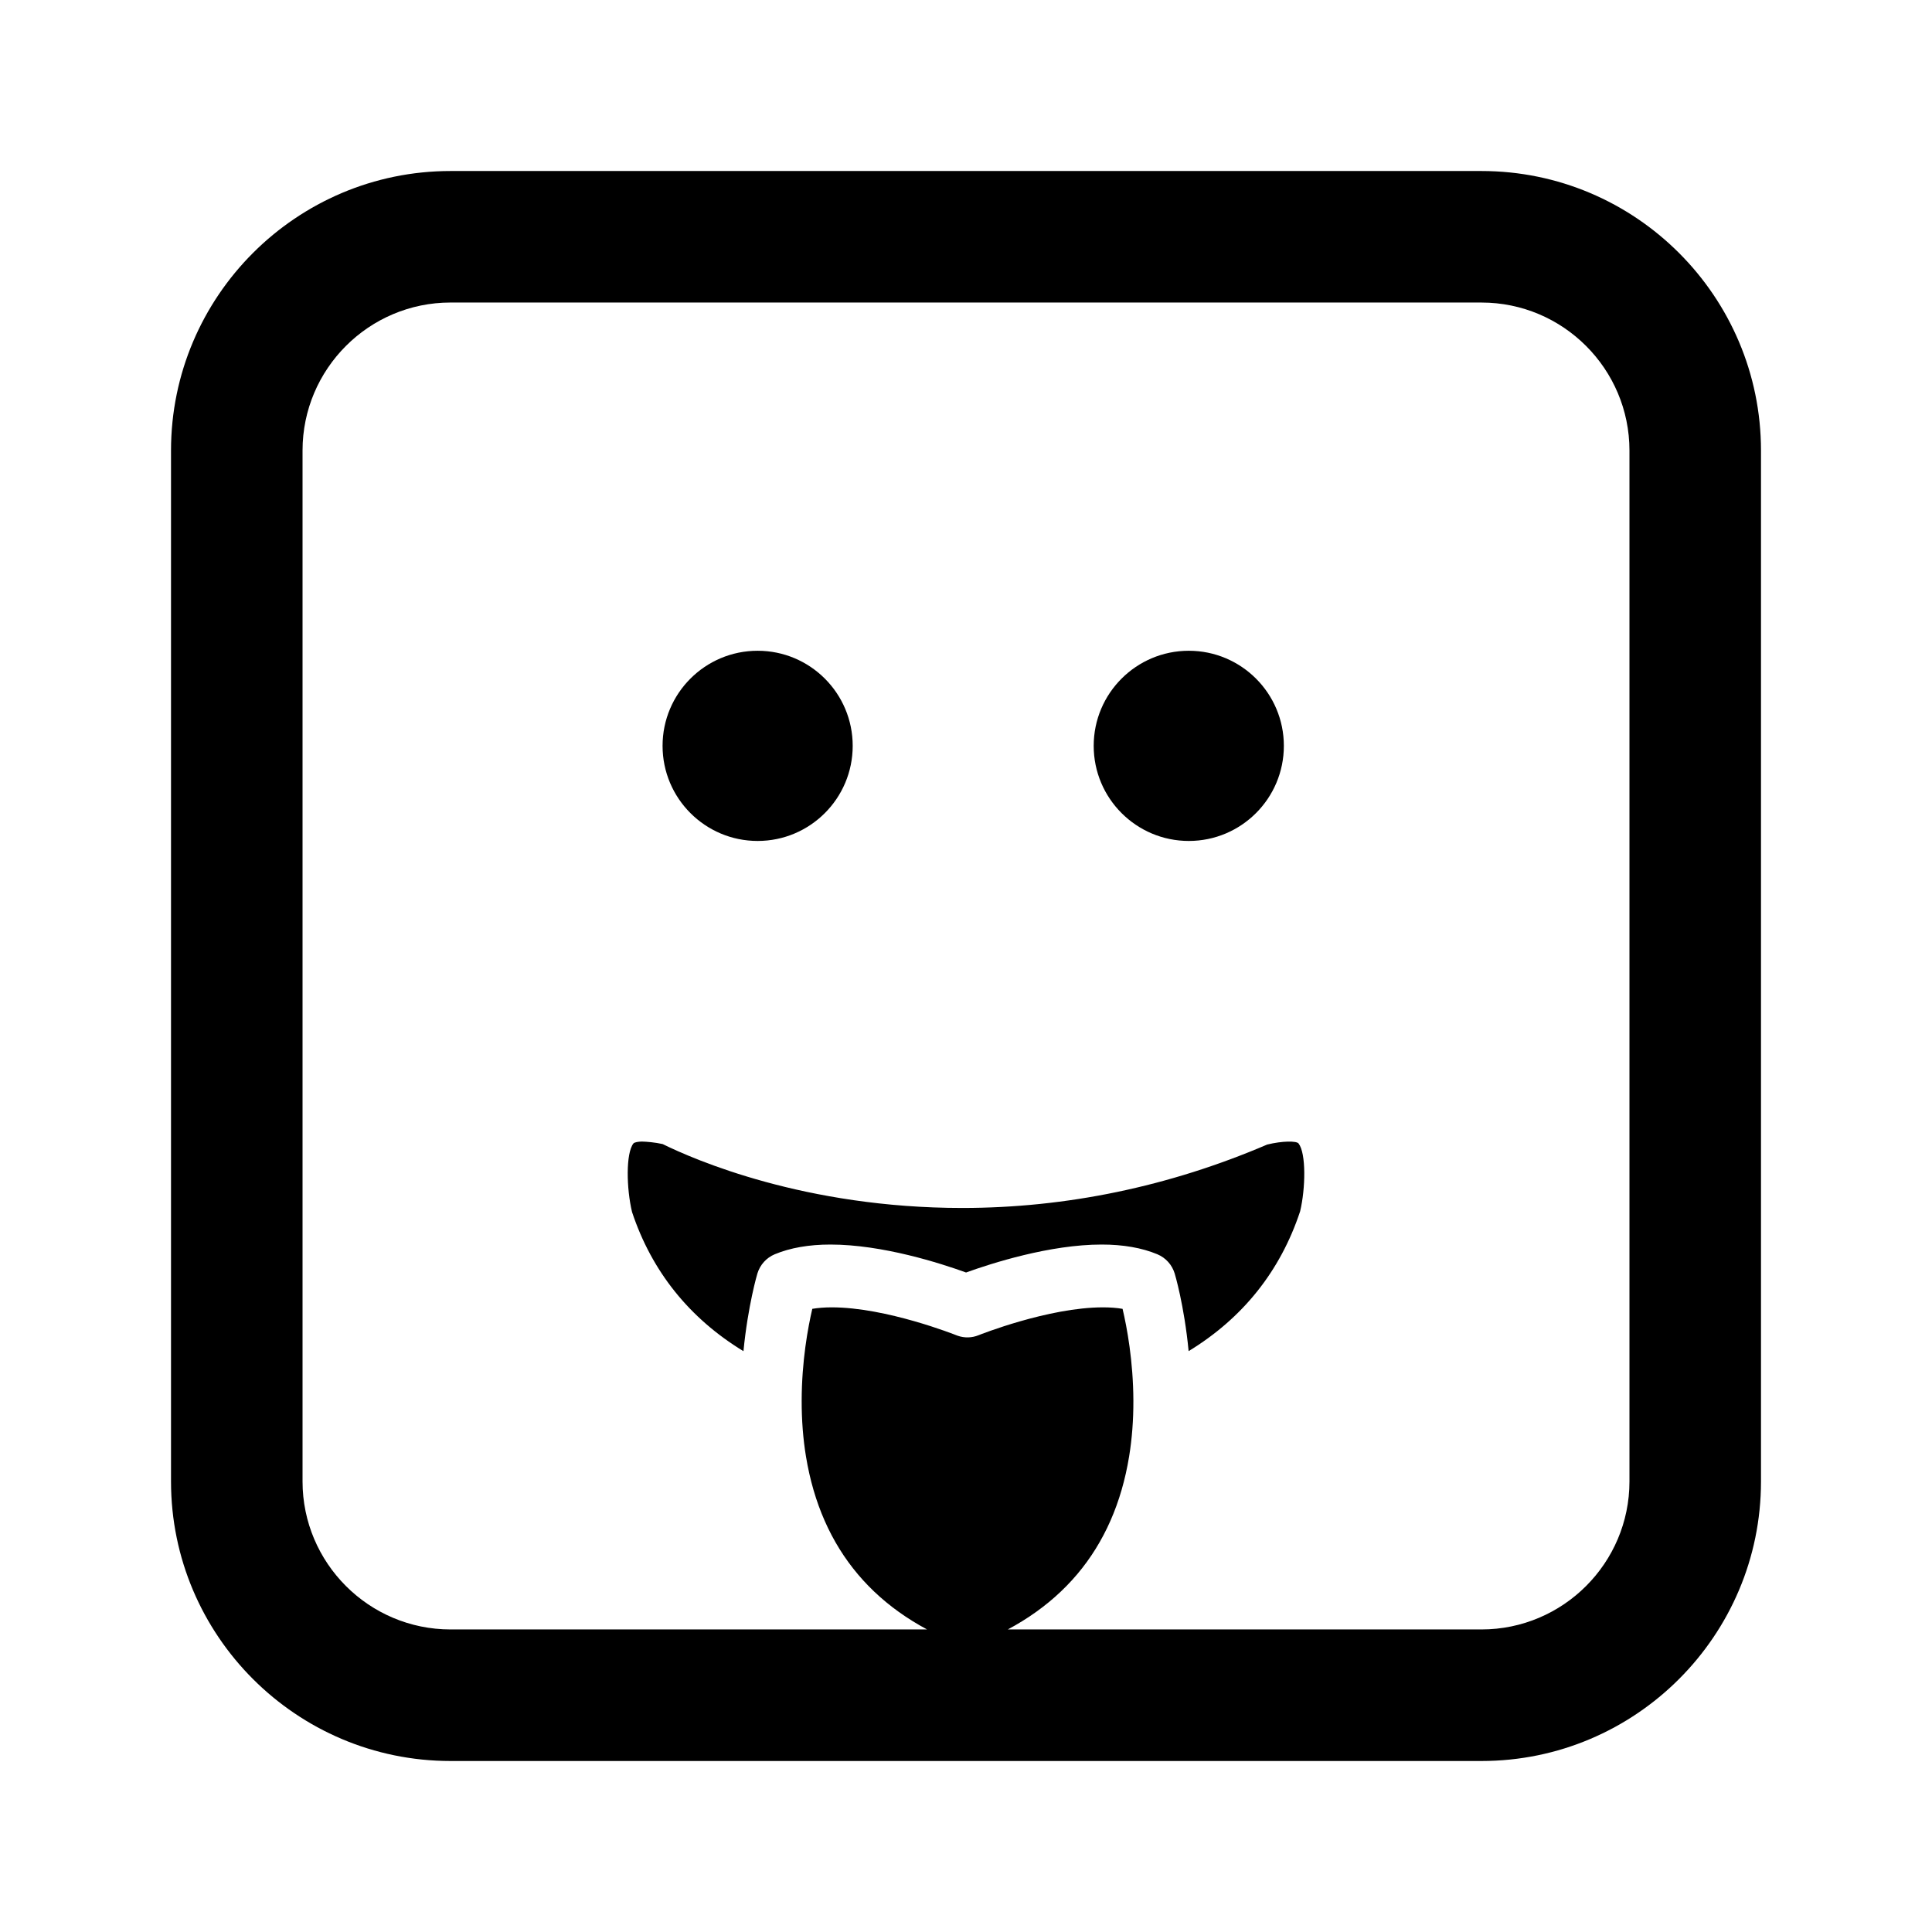 <?xml version="1.0" encoding="utf-8"?>
<!-- Generator: Adobe Illustrator 16.0.0, SVG Export Plug-In . SVG Version: 6.00 Build 0)  -->
<!DOCTYPE svg PUBLIC "-//W3C//DTD SVG 1.1//EN" "http://www.w3.org/Graphics/SVG/1.1/DTD/svg11.dtd">
<svg version="1.1" id="Layer_1_copy_2" xmlns="http://www.w3.org/2000/svg" xmlns:xlink="http://www.w3.org/1999/xlink" x="0px"
	 y="0px" width="126px" height="126px" viewBox="0 0 126 126" enable-background="new 0 0 126 126" xml:space="preserve">
<path stroke="#6D6E70" stroke-width="0" stroke-linecap="round" stroke-linejoin="round" d="M54.16,81.166
	c-1.404,0-2.627,0.214-3.635,0.635c-0.543,0.227-0.955,0.683-1.129,1.251c-0.008,0.023-0.617,2.079-0.91,5.069
	c-3.523-2.146-5.979-5.201-7.266-9.077c-0.369-1.54-0.41-3.828,0.088-4.468c0.068-0.086,0.338-0.122,0.547-0.127
	c0.326,0.007,0.871,0.054,1.361,0.164c2.055,1.013,9.283,4.167,19.539,4.167c6.785,0,13.502-1.399,19.887-4.135
	c0.996-0.244,1.912-0.244,2.047-0.071c0.5,0.643,0.459,2.929,0.102,4.427c-1.297,3.913-3.75,6.969-7.271,9.116
	c-0.293-3.021-0.904-5.047-0.91-5.063c-0.174-0.569-0.584-1.025-1.129-1.253c-1.008-0.421-2.23-0.635-3.633-0.635
	c-3.389,0-7.195,1.228-8.844,1.823C61.359,82.394,57.559,81.166,54.16,81.166z M43.211,48.642c0-3.424,2.777-6.201,6.201-6.201
	c3.422,0,6.199,2.777,6.199,6.201c0,3.426-2.777,6.203-6.199,6.203C45.988,54.845,43.211,52.067,43.211,48.642z M71.328,48.642
	c0-3.424,2.779-6.201,6.203-6.201c3.422,0,6.199,2.777,6.199,6.201c0,3.426-2.777,6.203-6.199,6.203
	C74.107,54.845,71.328,52.067,71.328,48.642z M63.093,107.434c-5.986-2.165-9.529-6.355-10.531-12.457
	c-0.188-1.142-0.281-2.36-0.279-3.621c0.004-2.584,0.406-4.77,0.693-5.997c0.377-0.064,0.805-0.097,1.273-0.097
	c3.557,0,8.074,1.8,8.113,1.816c0.01,0.004,0.092,0.035,0.104,0.038c0.438,0.151,0.916,0.141,1.357-0.038
	c0.043-0.018,4.551-1.816,8.113-1.816c0.469,0,0.896,0.032,1.275,0.098c0.289,1.223,0.695,3.402,0.705,5.989
	c0.004,1.256-0.088,2.474-0.275,3.62C72.647,101.068,69.099,105.262,63.093,107.434z M96.617,114.848H29.383
	c-10.053,0-18.23-8.178-18.23-18.23V29.383c0-10.053,8.178-18.23,18.23-18.23h67.234c10.053,0,18.23,8.178,18.23,18.23v67.234
	C114.848,106.67,106.67,114.848,96.617,114.848z M29.383,19.73c-5.322,0-9.652,4.33-9.652,9.652v67.234
	c0,5.322,4.33,9.652,9.652,9.652h67.234c5.322,0,9.652-4.33,9.652-9.652V29.383c0-5.322-4.33-9.652-9.652-9.652H29.383z"/>
</svg>
